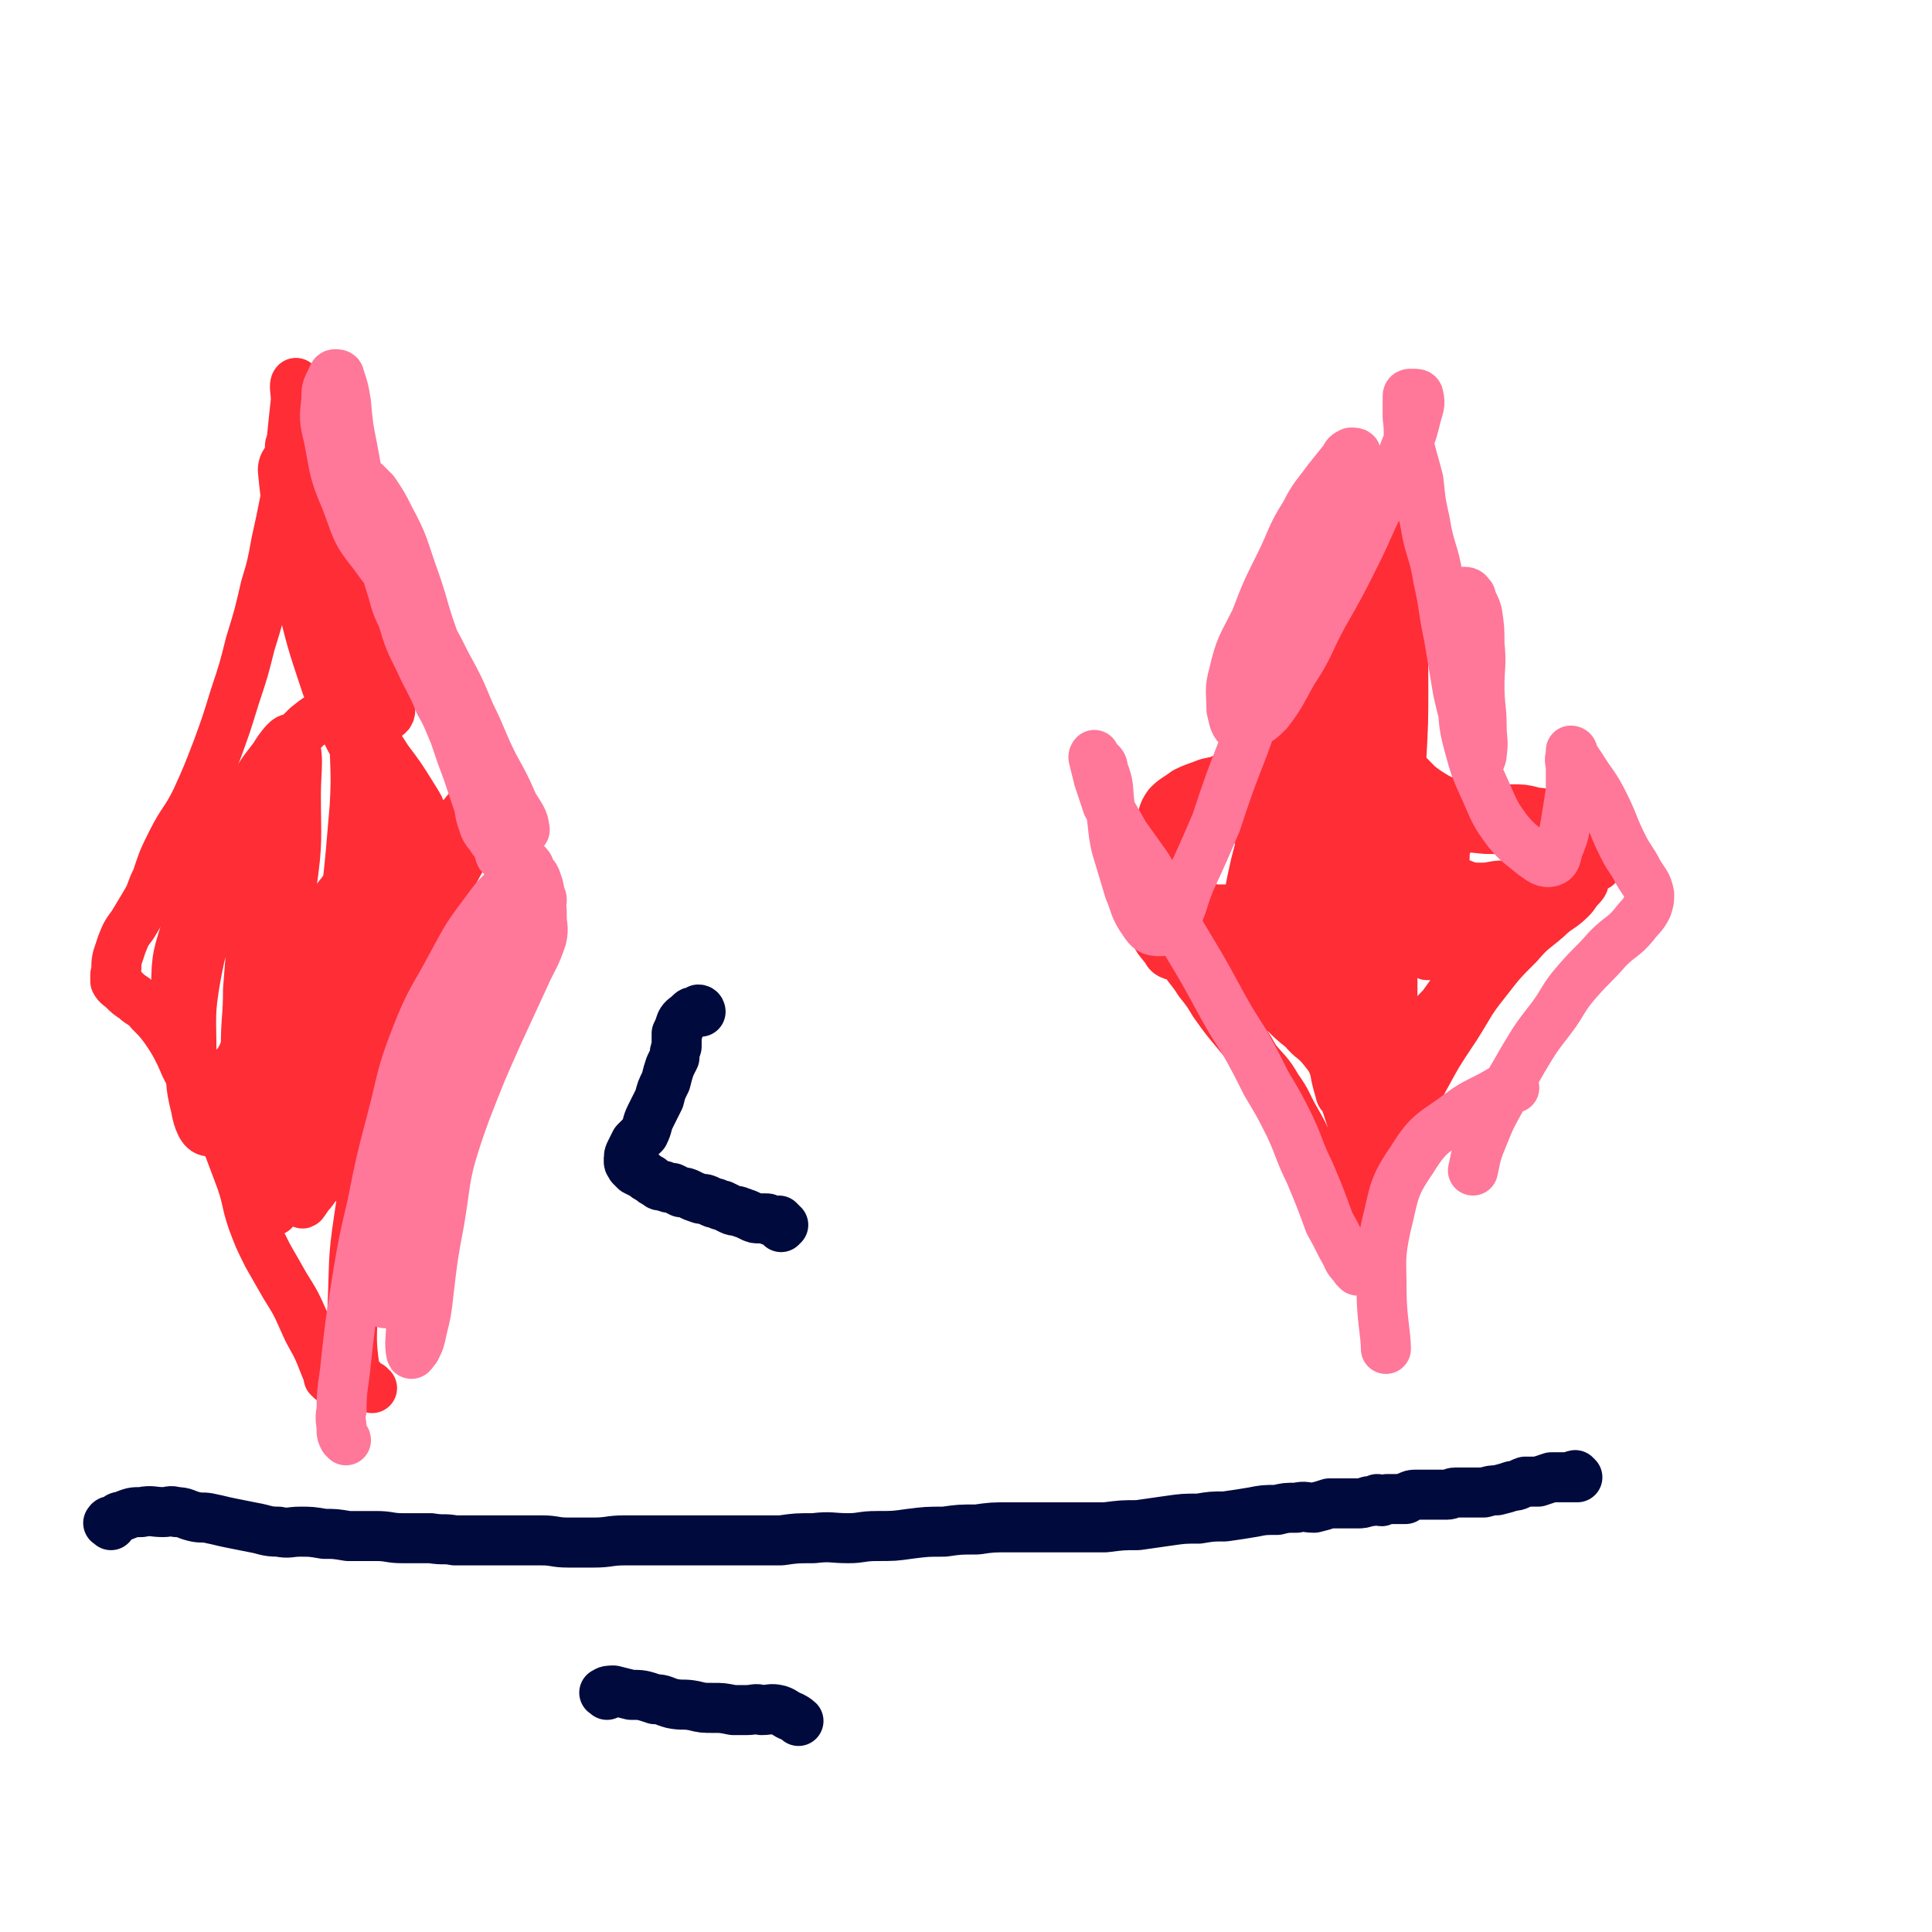 <svg viewBox='0 0 888 888' version='1.1' xmlns='http://www.w3.org/2000/svg' xmlns:xlink='http://www.w3.org/1999/xlink'><g fill='none' stroke='#FE2D36' stroke-width='23' stroke-linecap='round' stroke-linejoin='round'><path d='M643,539c-1,-1 -1,-1 -1,-1 -1,-2 0,-2 -1,-3 0,-3 -1,-3 -2,-7 -1,-5 -1,-5 -1,-11 0,-7 1,-7 1,-14 1,-8 1,-8 1,-15 0,-9 0,-9 0,-18 0,-9 0,-9 0,-19 -1,-10 -1,-10 -2,-21 0,-11 1,-11 0,-22 0,-12 -1,-12 -1,-25 0,-12 1,-12 1,-25 0,-12 0,-12 -1,-25 -1,-12 -2,-12 -2,-24 -1,-11 0,-11 0,-23 -1,-10 0,-10 0,-20 -1,-8 -1,-8 -2,-17 0,-6 -1,-6 0,-12 0,-3 1,-3 2,-6 0,-2 1,-3 0,-4 0,-1 -2,0 -2,0 0,1 1,1 1,2 0,2 0,2 1,3 0,3 -1,3 0,5 0,5 0,6 0,11 2,9 2,9 4,18 2,12 3,12 4,24 2,12 2,12 2,25 0,17 0,17 -1,35 0,21 0,21 -2,41 -2,25 -3,25 -5,49 -3,20 -2,20 -5,41 -1,15 -2,15 -3,30 -2,12 -1,12 -3,23 -1,7 -2,7 -3,14 0,1 1,2 0,2 0,1 -1,0 -1,0 0,-1 0,-1 1,-2 0,-4 0,-4 0,-8 0,-11 0,-11 0,-22 -1,-13 -1,-13 -1,-26 -1,-13 -1,-13 -2,-25 -1,-10 -1,-10 -1,-21 -1,-11 0,-11 0,-22 0,-12 -1,-12 0,-23 0,-12 0,-12 1,-24 0,-11 -1,-11 0,-22 1,-10 2,-10 2,-20 1,-7 1,-7 0,-15 -1,-6 -2,-6 -2,-12 -1,-6 0,-6 0,-12 0,-5 1,-5 0,-11 0,-5 0,-5 -1,-10 -1,-5 0,-5 -1,-9 0,-3 -1,-3 -1,-5 0,-1 1,-1 1,-2 0,0 0,-1 0,-1 0,2 0,3 0,5 0,6 0,6 0,12 1,10 2,9 2,19 0,12 0,12 0,24 -1,15 0,15 -1,30 -1,18 -2,18 -4,36 -1,22 -1,22 -2,43 0,18 0,18 1,36 0,13 -1,13 -1,25 1,7 1,7 3,14 0,1 1,1 1,1 0,1 -1,0 -1,-1 -1,-6 -1,-6 -1,-12 0,-12 -1,-12 0,-24 2,-15 2,-15 6,-31 3,-13 4,-13 8,-26 3,-11 4,-11 7,-23 3,-8 3,-8 5,-16 1,-4 1,-4 2,-8 0,-2 0,-4 -1,-4 -2,0 -2,2 -5,3 -5,4 -5,3 -9,7 -6,5 -5,6 -11,12 -7,6 -7,5 -14,11 -7,6 -7,6 -14,12 -4,3 -4,3 -8,7 -2,2 -2,3 -4,5 0,0 -1,0 -1,-1 0,-1 1,-1 1,-2 2,-3 2,-3 3,-6 2,-8 2,-8 3,-16 2,-7 3,-7 2,-14 0,-5 -1,-5 -4,-8 -3,-4 -3,-4 -7,-6 -4,-2 -5,-2 -10,-2 -4,-1 -5,-1 -9,0 -5,2 -6,2 -10,4 -4,3 -5,3 -8,6 -3,4 -2,5 -4,10 -2,6 -3,6 -4,12 -2,6 -3,6 -2,12 0,6 0,6 2,12 3,5 3,5 8,9 6,5 6,5 13,8 7,3 7,4 14,5 9,1 9,1 18,0 7,0 7,0 14,-2 7,-1 7,-2 14,-3 7,-1 7,-1 14,-2 6,0 6,0 12,1 4,0 4,0 8,1 3,1 3,1 5,2 2,1 2,2 4,3 1,0 1,0 3,1 2,0 3,0 5,-1 2,0 2,0 3,-2 1,-1 0,-1 0,-3 1,-2 3,-3 2,-4 -2,-3 -3,-4 -7,-5 -5,-3 -5,-3 -11,-4 -6,-1 -6,0 -13,0 -9,-1 -9,0 -18,0 -10,0 -10,0 -20,0 -11,-1 -11,-1 -21,-1 -9,-1 -9,-1 -17,-1 -7,-1 -7,-1 -14,-2 -5,-2 -6,-1 -10,-4 -3,-2 -2,-3 -3,-6 -2,-4 -3,-4 -2,-8 0,-4 1,-4 2,-8 2,-4 2,-5 4,-8 1,-2 1,-2 3,-3 3,-3 2,-4 5,-5 4,-1 4,0 8,-1 6,0 6,-1 11,-1 5,0 6,0 11,0 7,1 7,1 13,1 7,1 7,0 14,1 9,1 9,1 17,2 10,1 11,0 21,1 11,1 11,1 23,2 11,1 11,1 21,2 11,0 11,1 21,1 8,0 8,-1 15,-1 6,-1 6,-1 11,-2 3,0 3,0 6,0 2,0 3,0 4,0 0,0 0,0 -1,1 -1,1 -1,1 -2,1 -3,3 -3,3 -6,6 -8,5 -8,5 -15,10 -7,4 -7,5 -14,8 -5,2 -5,1 -11,2 -5,0 -5,1 -10,1 -5,0 -5,0 -10,-2 -3,-1 -3,-1 -5,-3 -2,-2 -2,-2 -2,-4 -1,-3 0,-3 0,-5 0,-2 0,-2 0,-4 0,-1 1,-2 1,-2 -1,0 -2,0 -3,0 -4,2 -4,1 -8,3 -8,4 -8,5 -16,9 -10,7 -11,7 -21,14 -7,5 -7,5 -13,11 -4,3 -4,4 -7,8 -1,2 -3,3 -2,4 2,2 4,1 8,1 6,-1 6,-1 12,-3 12,-3 12,-3 23,-7 13,-5 12,-5 25,-10 11,-4 11,-4 23,-8 11,-3 11,-3 21,-6 8,-2 8,-2 15,-4 5,-1 5,-2 10,-3 1,0 1,1 2,1 0,0 0,0 -1,0 -2,1 -2,1 -4,2 -5,3 -5,3 -10,6 -9,5 -9,5 -18,10 -10,6 -10,6 -21,12 -8,4 -7,5 -15,9 -3,1 -3,1 -6,1 -2,0 -4,1 -4,0 0,-1 3,-1 4,-3 2,-4 2,-4 3,-8 2,-3 2,-3 4,-7 0,-3 1,-4 0,-6 -1,-2 -2,-2 -4,-3 -4,-1 -5,-1 -9,0 -7,1 -7,1 -15,3 -9,2 -9,2 -18,4 -9,3 -9,4 -18,7 -9,2 -9,3 -18,5 -9,3 -9,3 -18,6 -7,2 -7,2 -15,3 -6,1 -6,1 -12,0 -3,-1 -2,-2 -4,-4 -3,-4 -4,-4 -4,-9 -1,-5 0,-5 1,-11 0,-6 1,-6 1,-11 0,-6 -1,-6 0,-11 0,-4 0,-4 1,-9 1,-3 1,-3 3,-7 2,-3 2,-3 4,-6 3,-4 4,-4 8,-6 4,-3 4,-3 9,-5 4,-2 4,-2 8,-4 3,-3 3,-2 6,-5 3,-2 3,-2 6,-5 3,-3 3,-3 5,-7 4,-3 4,-3 7,-7 5,-7 5,-7 9,-14 6,-9 6,-9 11,-18 6,-8 6,-8 12,-17 6,-8 7,-7 12,-16 2,-4 0,-4 1,-9 0,-2 1,-3 0,-5 0,-1 -1,-1 -2,-1 -1,1 -1,1 -2,2 -2,4 -2,4 -4,9 -4,8 -5,8 -9,17 -6,12 -5,12 -10,26 -8,19 -8,19 -15,38 -6,20 -6,20 -12,39 -4,14 -4,14 -7,29 -2,9 -4,10 -3,19 0,2 2,3 4,3 2,0 3,-1 4,-4 4,-8 3,-9 5,-18 4,-14 4,-14 8,-29 5,-19 4,-20 9,-39 5,-18 4,-19 11,-36 4,-11 6,-11 11,-22 3,-5 3,-5 6,-10 0,-1 0,0 0,0 0,3 -1,3 -1,6 -2,6 -2,6 -4,13 -3,16 -3,16 -6,32 -3,17 -4,16 -6,33 -2,16 -2,16 -2,32 0,11 -1,11 1,22 0,4 1,4 3,7 1,2 2,3 3,3 2,-2 3,-4 3,-7 1,-6 -1,-6 -1,-13 0,-11 0,-11 1,-22 1,-11 1,-11 2,-21 1,-7 0,-7 1,-14 0,-2 0,-2 0,-3 -1,-1 -1,-1 -2,0 -3,6 -3,7 -6,14 -5,11 -6,11 -9,22 -4,16 -5,16 -7,32 -1,13 -1,13 0,26 2,14 2,14 6,27 4,14 5,13 9,27 4,13 4,13 8,25 2,10 2,10 5,19 2,5 2,5 5,10 0,2 0,3 1,5 0,0 1,0 1,0 0,0 0,0 0,-1 -1,-4 -1,-4 -2,-7 -2,-8 -3,-8 -5,-16 -4,-10 -4,-10 -8,-20 -2,-7 -2,-7 -5,-14 -2,-6 -2,-6 -6,-11 -4,-5 -5,-4 -9,-9 -5,-4 -5,-4 -10,-9 -5,-4 -5,-4 -9,-9 -5,-5 -4,-5 -9,-10 -4,-4 -4,-4 -9,-8 -4,-4 -4,-4 -9,-8 -3,-2 -4,-2 -7,-4 -2,-2 -2,-2 -4,-4 -2,-1 -2,-1 -4,-1 -2,-1 -2,0 -3,0 -1,-1 -2,-1 -2,0 -1,0 0,0 0,0 0,1 0,1 0,1 1,2 1,3 2,4 2,3 2,3 4,6 3,5 2,5 5,10 3,5 4,5 7,10 4,5 4,5 7,10 5,7 5,7 10,13 5,6 5,6 9,13 5,6 6,6 10,13 5,7 4,7 8,14 4,7 4,7 7,14 3,6 2,6 5,12 3,5 2,6 5,11 2,3 2,3 5,5 2,2 2,2 4,4 0,0 1,0 1,0 1,0 1,0 1,0 0,0 -1,-1 0,-1 1,-2 1,-1 3,-3 2,-3 2,-3 4,-7 4,-7 4,-7 8,-15 3,-8 2,-9 6,-17 5,-11 5,-11 11,-22 6,-11 6,-11 14,-23 7,-11 6,-11 14,-21 7,-9 7,-9 15,-17 6,-7 6,-6 13,-12 5,-5 6,-4 11,-9 2,-2 2,-3 4,-5 1,-1 2,-2 2,-3 0,0 -1,1 -2,2 -3,2 -3,1 -5,3 -6,5 -6,5 -11,10 -12,10 -12,10 -23,20 -8,7 -8,7 -16,15 -4,4 -4,4 -9,9 -2,3 -2,3 -4,5 -1,1 0,1 0,1 0,0 0,-1 0,-2 3,-4 4,-4 6,-7 8,-11 8,-11 15,-22 9,-13 10,-13 18,-26 6,-9 6,-9 10,-19 3,-6 4,-6 5,-13 0,-3 0,-4 -1,-6 -2,-2 -4,-1 -7,-2 -4,-1 -4,-1 -9,-1 -6,0 -6,0 -12,0 -6,0 -6,1 -12,-1 -5,-1 -5,-2 -10,-4 -5,-3 -5,-3 -9,-6 -5,-5 -5,-5 -9,-10 -4,-6 -3,-6 -6,-12 -2,-8 -2,-8 -4,-15 -3,-10 -3,-9 -6,-19 -2,-9 -3,-9 -4,-18 -1,-10 -1,-10 -1,-20 0,-8 0,-8 0,-16 0,-6 -1,-6 0,-12 0,-5 0,-5 1,-11 0,-2 0,-2 0,-5 0,0 1,-1 1,-1 0,0 0,1 0,2 0,2 0,2 0,5 0,9 -1,9 -1,18 1,11 1,11 2,23 1,10 1,10 2,20 1,11 1,11 3,23 2,11 1,11 4,22 2,10 3,10 6,20 3,10 3,10 7,19 4,7 4,7 8,13 3,5 3,5 7,10 2,4 2,4 4,7 1,2 1,2 2,4 0,1 1,3 0,3 0,-1 -1,-2 -2,-3 -3,-3 -3,-3 -5,-7 -3,-5 -2,-6 -6,-10 -5,-6 -5,-6 -11,-10 -4,-4 -5,-3 -10,-5 -6,-3 -6,-3 -11,-5 -5,-1 -5,-1 -10,-1 -5,0 -5,0 -10,0 -5,0 -5,0 -9,1 -5,1 -5,2 -9,4 -5,2 -7,3 -10,4 '/><path d='M152,634c0,0 -1,-1 -1,-1 0,-1 0,-1 0,-1 -2,-5 -2,-5 -4,-10 -3,-7 -4,-7 -7,-14 -4,-9 -4,-9 -9,-17 -4,-7 -4,-7 -8,-14 -4,-8 -4,-8 -7,-16 -3,-9 -2,-9 -5,-18 -3,-8 -3,-8 -6,-16 -4,-7 -4,-7 -8,-15 -3,-7 -3,-7 -7,-14 -4,-6 -4,-6 -7,-13 -3,-6 -3,-6 -7,-12 -3,-4 -3,-4 -7,-8 -3,-4 -4,-3 -7,-6 -3,-2 -3,-2 -5,-4 -2,-2 -3,-2 -4,-4 0,-1 0,-2 0,-3 1,-4 0,-4 1,-8 1,-3 1,-3 2,-6 2,-5 2,-5 5,-9 3,-5 3,-5 6,-10 3,-5 2,-5 5,-11 3,-9 3,-9 7,-17 5,-10 6,-9 11,-19 5,-11 5,-11 10,-24 4,-11 4,-11 8,-24 4,-12 4,-12 7,-24 4,-13 4,-13 7,-26 3,-10 3,-10 5,-21 2,-9 2,-9 4,-19 2,-7 3,-7 3,-14 1,-4 0,-4 0,-8 -1,-3 -1,-3 0,-5 1,-10 1,-10 2,-19 0,-4 -1,-7 0,-8 0,0 1,3 2,6 2,8 2,8 2,16 0,9 -1,9 -2,18 -1,8 -1,8 -3,16 0,3 -1,3 -1,5 '/><path d='M151,541c-1,0 -1,-1 -1,-1 -1,0 0,1 0,1 1,-2 1,-3 2,-6 1,-15 0,-15 2,-29 3,-16 2,-17 6,-32 4,-16 5,-16 12,-30 6,-12 7,-12 14,-23 5,-7 6,-7 10,-14 1,-2 1,-2 1,-4 0,0 1,-1 1,-1 '/><path d='M171,638c0,0 -1,0 -1,-1 -2,-1 -2,0 -3,-2 -2,-3 -4,-2 -4,-6 -2,-14 -1,-14 -1,-28 1,-21 0,-21 3,-41 3,-21 4,-21 10,-42 4,-20 3,-21 10,-39 7,-16 8,-15 17,-29 8,-11 8,-11 16,-21 2,-2 6,-4 5,-2 -1,3 -3,5 -7,11 -9,14 -9,14 -18,28 -11,17 -12,17 -23,33 -11,16 -10,17 -21,33 -5,8 -5,8 -11,16 -2,2 -4,6 -4,5 2,-7 4,-11 9,-21 6,-17 6,-17 13,-34 11,-25 12,-24 24,-49 12,-23 12,-23 23,-47 8,-15 9,-15 16,-30 3,-6 7,-13 5,-13 -2,0 -7,5 -13,12 -9,11 -9,11 -16,23 -8,12 -10,12 -14,26 -2,11 0,11 3,22 2,9 1,10 6,17 2,2 5,3 8,1 3,-3 3,-5 4,-11 1,-9 1,-10 -1,-20 -2,-14 -4,-14 -8,-27 '/><path d='M159,260c0,0 -1,0 -1,-1 0,0 0,0 0,0 -3,0 -3,-1 -6,-1 -3,1 -5,1 -6,4 -2,8 -2,10 -1,19 2,13 2,14 7,26 4,10 5,11 13,17 5,5 7,5 12,5 2,0 3,-2 2,-5 -2,-9 -3,-9 -7,-18 -5,-14 -6,-13 -11,-27 -7,-17 -6,-17 -12,-34 -6,-14 -6,-14 -12,-27 -2,-3 -3,-5 -5,-6 -1,0 -2,2 -2,4 1,10 1,11 3,21 2,18 1,19 5,36 5,21 5,21 12,42 7,17 7,18 16,34 6,12 6,13 15,22 4,4 5,4 9,6 2,1 4,1 4,0 0,-5 -2,-7 -5,-12 -5,-8 -5,-8 -11,-16 -5,-8 -5,-7 -10,-15 -3,-4 -2,-5 -5,-9 0,0 -1,0 -1,1 0,5 1,5 1,10 0,18 1,18 0,35 -3,36 -3,36 -9,73 -4,31 -4,31 -11,62 -4,16 -6,15 -11,30 -4,10 -5,14 -6,20 -1,2 1,-2 2,-5 4,-10 4,-10 7,-20 7,-19 6,-19 13,-39 7,-20 6,-20 14,-41 7,-21 7,-20 14,-41 4,-10 5,-11 7,-21 1,-3 0,-8 -2,-7 -7,5 -8,9 -16,18 -9,12 -10,12 -18,25 -7,13 -7,13 -12,27 -4,10 -4,10 -6,20 -1,3 0,6 2,6 1,0 2,-2 3,-5 2,-11 2,-11 2,-22 0,-15 0,-15 -2,-30 -2,-17 -1,-18 -5,-34 -2,-7 -2,-9 -7,-13 -4,-2 -7,-2 -10,1 -8,8 -8,10 -14,22 -7,13 -8,13 -12,28 -4,14 -5,14 -5,29 -1,13 -1,14 3,26 2,7 3,9 9,14 3,2 7,3 10,0 8,-5 8,-8 12,-18 7,-14 6,-15 10,-30 5,-19 6,-19 9,-39 3,-21 2,-21 2,-42 0,-12 2,-19 -2,-25 -1,-2 -5,3 -8,8 -7,9 -7,9 -12,20 -7,19 -6,20 -12,39 -6,21 -8,20 -12,42 -3,17 -2,18 -2,36 0,12 -1,12 2,24 1,6 3,11 6,11 5,-1 6,-5 9,-12 5,-10 5,-10 7,-21 3,-15 3,-16 4,-31 1,-14 0,-14 0,-28 0,-4 0,-8 0,-7 -1,0 0,4 0,9 -1,12 -1,12 -2,25 0,13 -1,13 -1,27 1,13 0,13 4,25 3,11 3,12 10,20 6,6 8,10 16,10 9,-1 12,-5 19,-13 8,-11 8,-12 12,-26 5,-21 4,-21 5,-43 1,-23 2,-23 0,-46 -1,-21 -1,-21 -5,-42 -3,-16 -2,-17 -9,-31 -3,-5 -5,-7 -11,-7 -6,-1 -8,1 -13,5 -8,8 -9,8 -13,19 -7,20 -7,21 -10,42 -3,25 -4,26 -1,51 2,22 3,22 10,43 4,12 4,13 11,23 2,3 5,4 7,4 '/></g>
<g fill='none' stroke='#FF7799' stroke-width='23' stroke-linecap='round' stroke-linejoin='round'><path d='M159,662c0,-1 -1,-1 -1,-1 -1,-2 -1,-2 -1,-4 0,-4 -1,-4 0,-9 0,-11 1,-11 2,-22 2,-18 2,-18 5,-37 3,-18 3,-18 7,-35 4,-20 4,-20 9,-39 5,-19 4,-20 11,-38 7,-18 8,-17 17,-34 7,-13 7,-13 16,-25 5,-7 6,-7 12,-13 2,-2 4,-4 5,-4 2,1 2,4 1,7 -3,10 -4,10 -9,20 -5,13 -6,12 -11,25 -7,20 -6,20 -11,40 -6,22 -7,22 -12,44 -4,21 -4,21 -7,43 -2,14 -2,14 -3,28 0,7 -1,9 0,14 0,1 1,-1 2,-2 2,-4 2,-4 3,-9 2,-8 2,-8 3,-17 2,-17 2,-17 5,-33 3,-18 2,-19 7,-36 5,-20 5,-20 11,-39 6,-17 6,-17 13,-34 5,-12 5,-12 10,-23 3,-8 3,-8 6,-15 0,-1 0,-2 -1,-1 -5,4 -6,4 -10,10 -9,12 -8,12 -16,25 -9,15 -9,15 -17,32 -8,17 -9,17 -16,36 -5,16 -5,17 -9,34 -3,14 -3,14 -4,28 -2,7 -2,8 -1,15 0,3 1,6 2,6 3,-1 3,-4 5,-7 4,-8 5,-8 8,-16 6,-13 6,-13 11,-26 7,-19 6,-20 13,-39 7,-18 7,-18 15,-36 6,-13 6,-13 12,-26 4,-9 5,-9 8,-18 1,-5 0,-5 0,-10 0,-4 0,-4 -1,-8 0,-4 0,-4 -1,-7 -1,-3 -1,-3 -3,-5 -1,-2 0,-2 -2,-4 -1,-1 -1,-1 -3,-2 -1,0 -1,1 -2,1 -2,-1 -2,0 -4,-1 -2,-1 -2,-1 -3,-2 -1,-2 0,-2 -1,-4 -1,-2 -2,-2 -3,-4 -2,-3 -3,-3 -4,-7 -2,-5 -1,-6 -3,-11 -2,-6 -2,-6 -4,-12 -3,-8 -3,-8 -6,-17 -3,-7 -3,-8 -7,-15 -4,-10 -5,-10 -9,-19 -5,-10 -5,-10 -8,-20 -4,-8 -3,-8 -6,-17 -2,-7 -3,-7 -6,-15 -3,-7 -3,-7 -5,-14 -2,-5 -1,-5 -1,-10 -1,-3 -1,-3 0,-6 0,0 0,0 1,0 0,-1 0,-1 0,0 2,2 2,2 4,4 4,6 4,6 7,12 7,13 6,13 11,27 5,14 4,14 9,28 5,16 4,16 10,31 5,15 5,15 11,30 5,10 5,11 11,20 3,4 3,4 7,7 1,1 4,1 3,0 0,-4 -2,-6 -5,-11 -4,-9 -4,-9 -9,-18 -6,-12 -5,-12 -11,-24 -5,-12 -5,-12 -11,-23 -5,-10 -5,-10 -11,-19 -6,-11 -7,-10 -13,-21 -5,-9 -6,-8 -9,-18 -4,-10 -4,-10 -6,-20 -2,-10 -2,-10 -4,-21 -2,-10 -2,-10 -3,-21 -1,-6 -1,-6 -3,-12 0,-1 -1,-1 -2,-1 -1,0 -1,1 -2,3 -2,4 -2,4 -2,9 -1,8 -1,9 1,17 3,15 2,15 8,29 5,13 4,14 13,25 9,13 11,12 22,24 '/><path d='M624,584c0,-1 -1,-1 -1,-1 -2,-3 -3,-3 -4,-6 -4,-7 -4,-8 -8,-15 -4,-11 -4,-11 -9,-23 -5,-10 -4,-10 -9,-21 -5,-10 -5,-10 -11,-20 -5,-10 -5,-10 -10,-19 -7,-11 -7,-11 -13,-22 -6,-11 -6,-11 -12,-21 -6,-10 -6,-10 -11,-20 -5,-9 -4,-10 -9,-18 -5,-7 -5,-7 -10,-14 -4,-7 -4,-7 -8,-14 -2,-6 -2,-6 -4,-12 -1,-4 -1,-4 -2,-8 0,-1 -1,-2 0,-3 0,0 0,1 1,2 2,2 3,2 3,5 3,7 2,8 3,16 2,9 1,10 3,19 3,10 3,10 6,20 3,7 2,8 7,15 2,3 3,4 7,4 3,0 4,-1 6,-3 5,-9 4,-10 8,-20 6,-13 6,-13 12,-27 6,-18 6,-18 13,-36 6,-17 6,-17 12,-35 6,-16 6,-16 13,-32 5,-14 5,-14 10,-28 5,-11 4,-11 9,-22 2,-5 2,-6 4,-11 2,-3 3,-3 3,-5 1,-1 -1,-1 -2,-1 -2,1 -2,1 -3,3 -4,5 -4,5 -8,10 -5,7 -6,7 -10,15 -7,11 -6,12 -12,24 -6,12 -6,12 -11,25 -6,12 -7,12 -10,25 -2,7 -1,8 -1,16 1,4 1,6 3,8 2,1 3,0 5,-1 5,-2 5,-2 9,-6 6,-8 6,-9 11,-18 8,-12 7,-13 14,-26 8,-14 8,-14 15,-28 7,-14 6,-14 13,-27 5,-11 6,-11 10,-22 3,-7 3,-7 5,-15 1,-4 2,-5 1,-9 0,-1 -1,-1 -2,-1 -1,0 -1,0 -2,0 0,0 -1,0 -1,1 0,2 0,2 0,4 0,3 0,3 0,6 1,7 0,7 1,14 2,8 2,7 4,15 1,10 1,10 3,19 2,13 4,13 6,26 3,13 2,13 5,27 2,12 2,12 4,24 2,9 2,9 5,18 2,6 2,5 4,11 1,1 0,3 1,3 0,1 1,-1 1,-2 1,-7 0,-7 0,-13 0,-9 -1,-9 -1,-19 0,-9 1,-9 0,-19 0,-7 0,-7 -1,-14 -1,-4 -2,-4 -3,-8 -1,-1 -1,-2 -3,-2 -1,0 -1,1 -2,2 0,4 1,4 0,8 0,7 -2,7 -2,13 0,12 1,12 3,23 1,12 0,13 3,24 3,11 3,11 8,22 4,9 4,10 10,18 5,6 6,6 12,11 3,2 5,4 8,3 3,-1 2,-4 4,-8 2,-5 2,-6 3,-12 1,-6 1,-6 2,-13 0,-5 0,-5 0,-10 0,-3 -1,-3 0,-6 0,-1 0,-2 0,-2 1,0 1,1 1,2 2,3 2,3 4,6 5,8 6,8 10,16 5,10 4,10 9,20 3,6 4,6 7,12 3,5 4,5 5,10 0,3 0,3 -1,6 -2,4 -3,4 -6,8 -5,6 -6,5 -12,11 -7,8 -7,7 -14,15 -7,8 -6,9 -12,17 -7,9 -7,9 -13,19 -5,9 -5,8 -10,18 -5,9 -5,9 -9,19 -3,7 -3,10 -4,14 '/><path d='M696,500c0,0 -1,-1 -1,-1 -3,1 -3,1 -5,2 -10,6 -11,5 -19,11 -12,9 -14,8 -22,21 -9,13 -8,15 -12,31 -3,14 -2,15 -2,29 0,13 2,20 2,27 '/></g>
<g fill='none' stroke='#010A3D' stroke-width='23' stroke-linecap='round' stroke-linejoin='round'><path d='M51,701c0,-1 -2,-1 -1,-1 0,-1 1,-1 2,-1 2,-1 2,-2 4,-2 5,-2 5,-2 9,-2 5,-1 5,0 10,0 3,0 3,-1 6,0 4,0 4,1 8,2 4,1 4,0 8,1 5,1 4,1 9,2 5,1 5,1 10,2 6,1 6,2 12,2 5,1 5,0 10,0 5,0 5,0 11,1 5,0 5,0 11,1 6,0 6,0 13,0 6,0 6,1 12,1 7,0 7,0 13,0 6,1 6,0 11,1 7,0 7,0 14,0 6,0 6,0 13,0 6,0 6,0 13,0 6,0 6,1 12,1 6,0 6,0 12,0 7,0 7,-1 14,-1 7,0 7,0 14,0 7,0 7,0 14,0 7,0 7,0 14,0 7,0 7,0 15,0 7,0 7,0 15,0 7,-1 7,-1 15,-1 8,-1 8,0 16,0 6,0 6,-1 13,-1 8,0 8,0 15,-1 8,-1 8,-1 16,-1 7,-1 7,-1 15,-1 7,-1 7,-1 15,-1 7,0 7,0 14,0 7,0 7,0 14,0 8,0 8,0 16,0 8,-1 8,-1 15,-1 7,-1 7,-1 14,-2 7,-1 7,-1 14,-1 6,-1 6,-1 12,-1 7,-1 7,-1 13,-2 5,-1 5,-1 11,-1 4,-1 4,-1 9,-1 4,-1 4,0 8,0 4,-1 4,-1 7,-2 3,0 3,0 6,0 4,0 4,0 7,0 2,0 2,0 5,-1 2,0 2,0 4,-1 1,0 1,1 2,1 2,-1 2,-1 3,-1 2,0 2,0 3,0 2,0 2,0 3,0 1,0 1,0 2,0 0,0 0,-1 1,-1 2,-1 2,-1 4,-1 3,0 3,0 5,0 3,0 3,0 5,0 2,0 2,0 4,0 2,0 2,-1 4,-1 3,0 3,0 6,0 4,0 4,0 7,0 4,-1 3,-1 6,-1 4,-1 4,-1 7,-2 3,0 3,-1 6,-2 3,0 3,0 6,0 3,-1 3,-1 6,-2 2,0 2,0 4,0 3,0 3,0 5,0 0,0 0,0 1,0 0,0 0,0 0,0 1,0 1,0 2,0 0,0 0,0 0,0 0,0 -1,-1 -1,-1 -1,0 -1,1 -1,1 '/><path d='M279,779c0,-1 -2,-1 -1,-1 1,-1 2,-1 4,-1 4,1 4,1 8,2 5,0 5,0 11,2 4,0 4,1 8,2 5,1 5,0 10,1 4,1 4,1 9,1 4,0 4,0 9,1 3,0 3,0 6,0 4,0 4,-1 7,0 4,0 4,-1 8,0 3,1 3,2 6,3 2,1 3,2 3,2 '/><path d='M322,465c0,0 0,-1 -1,-1 0,0 0,0 -1,1 -2,0 -2,0 -3,1 -2,2 -3,2 -4,4 -1,3 -1,3 -2,5 0,3 0,3 0,6 -1,3 -1,3 -1,5 -1,2 -1,2 -2,4 -1,3 -1,3 -2,7 -2,4 -2,4 -3,8 -2,4 -2,4 -4,8 -2,4 -1,4 -3,8 -2,2 -2,2 -4,4 -1,2 -1,2 -2,4 -1,2 -1,2 -1,5 0,1 1,1 1,2 1,1 1,1 2,2 2,1 2,1 4,2 1,1 1,1 3,2 1,1 1,1 3,2 1,1 1,1 3,1 2,1 2,1 4,1 2,1 2,1 4,2 2,0 2,0 4,1 2,1 2,1 5,2 2,0 2,0 4,1 2,1 2,1 3,1 2,1 2,1 3,1 2,1 2,1 4,2 2,1 2,0 4,1 3,1 3,1 5,2 2,1 2,1 4,1 1,0 2,0 3,0 1,0 1,0 2,1 1,0 1,0 2,0 0,0 0,1 1,1 0,0 0,-1 1,-1 0,0 0,1 1,1 0,1 0,1 1,1 0,0 -1,0 -1,0 0,0 0,1 0,1 '/></g>
</svg>
